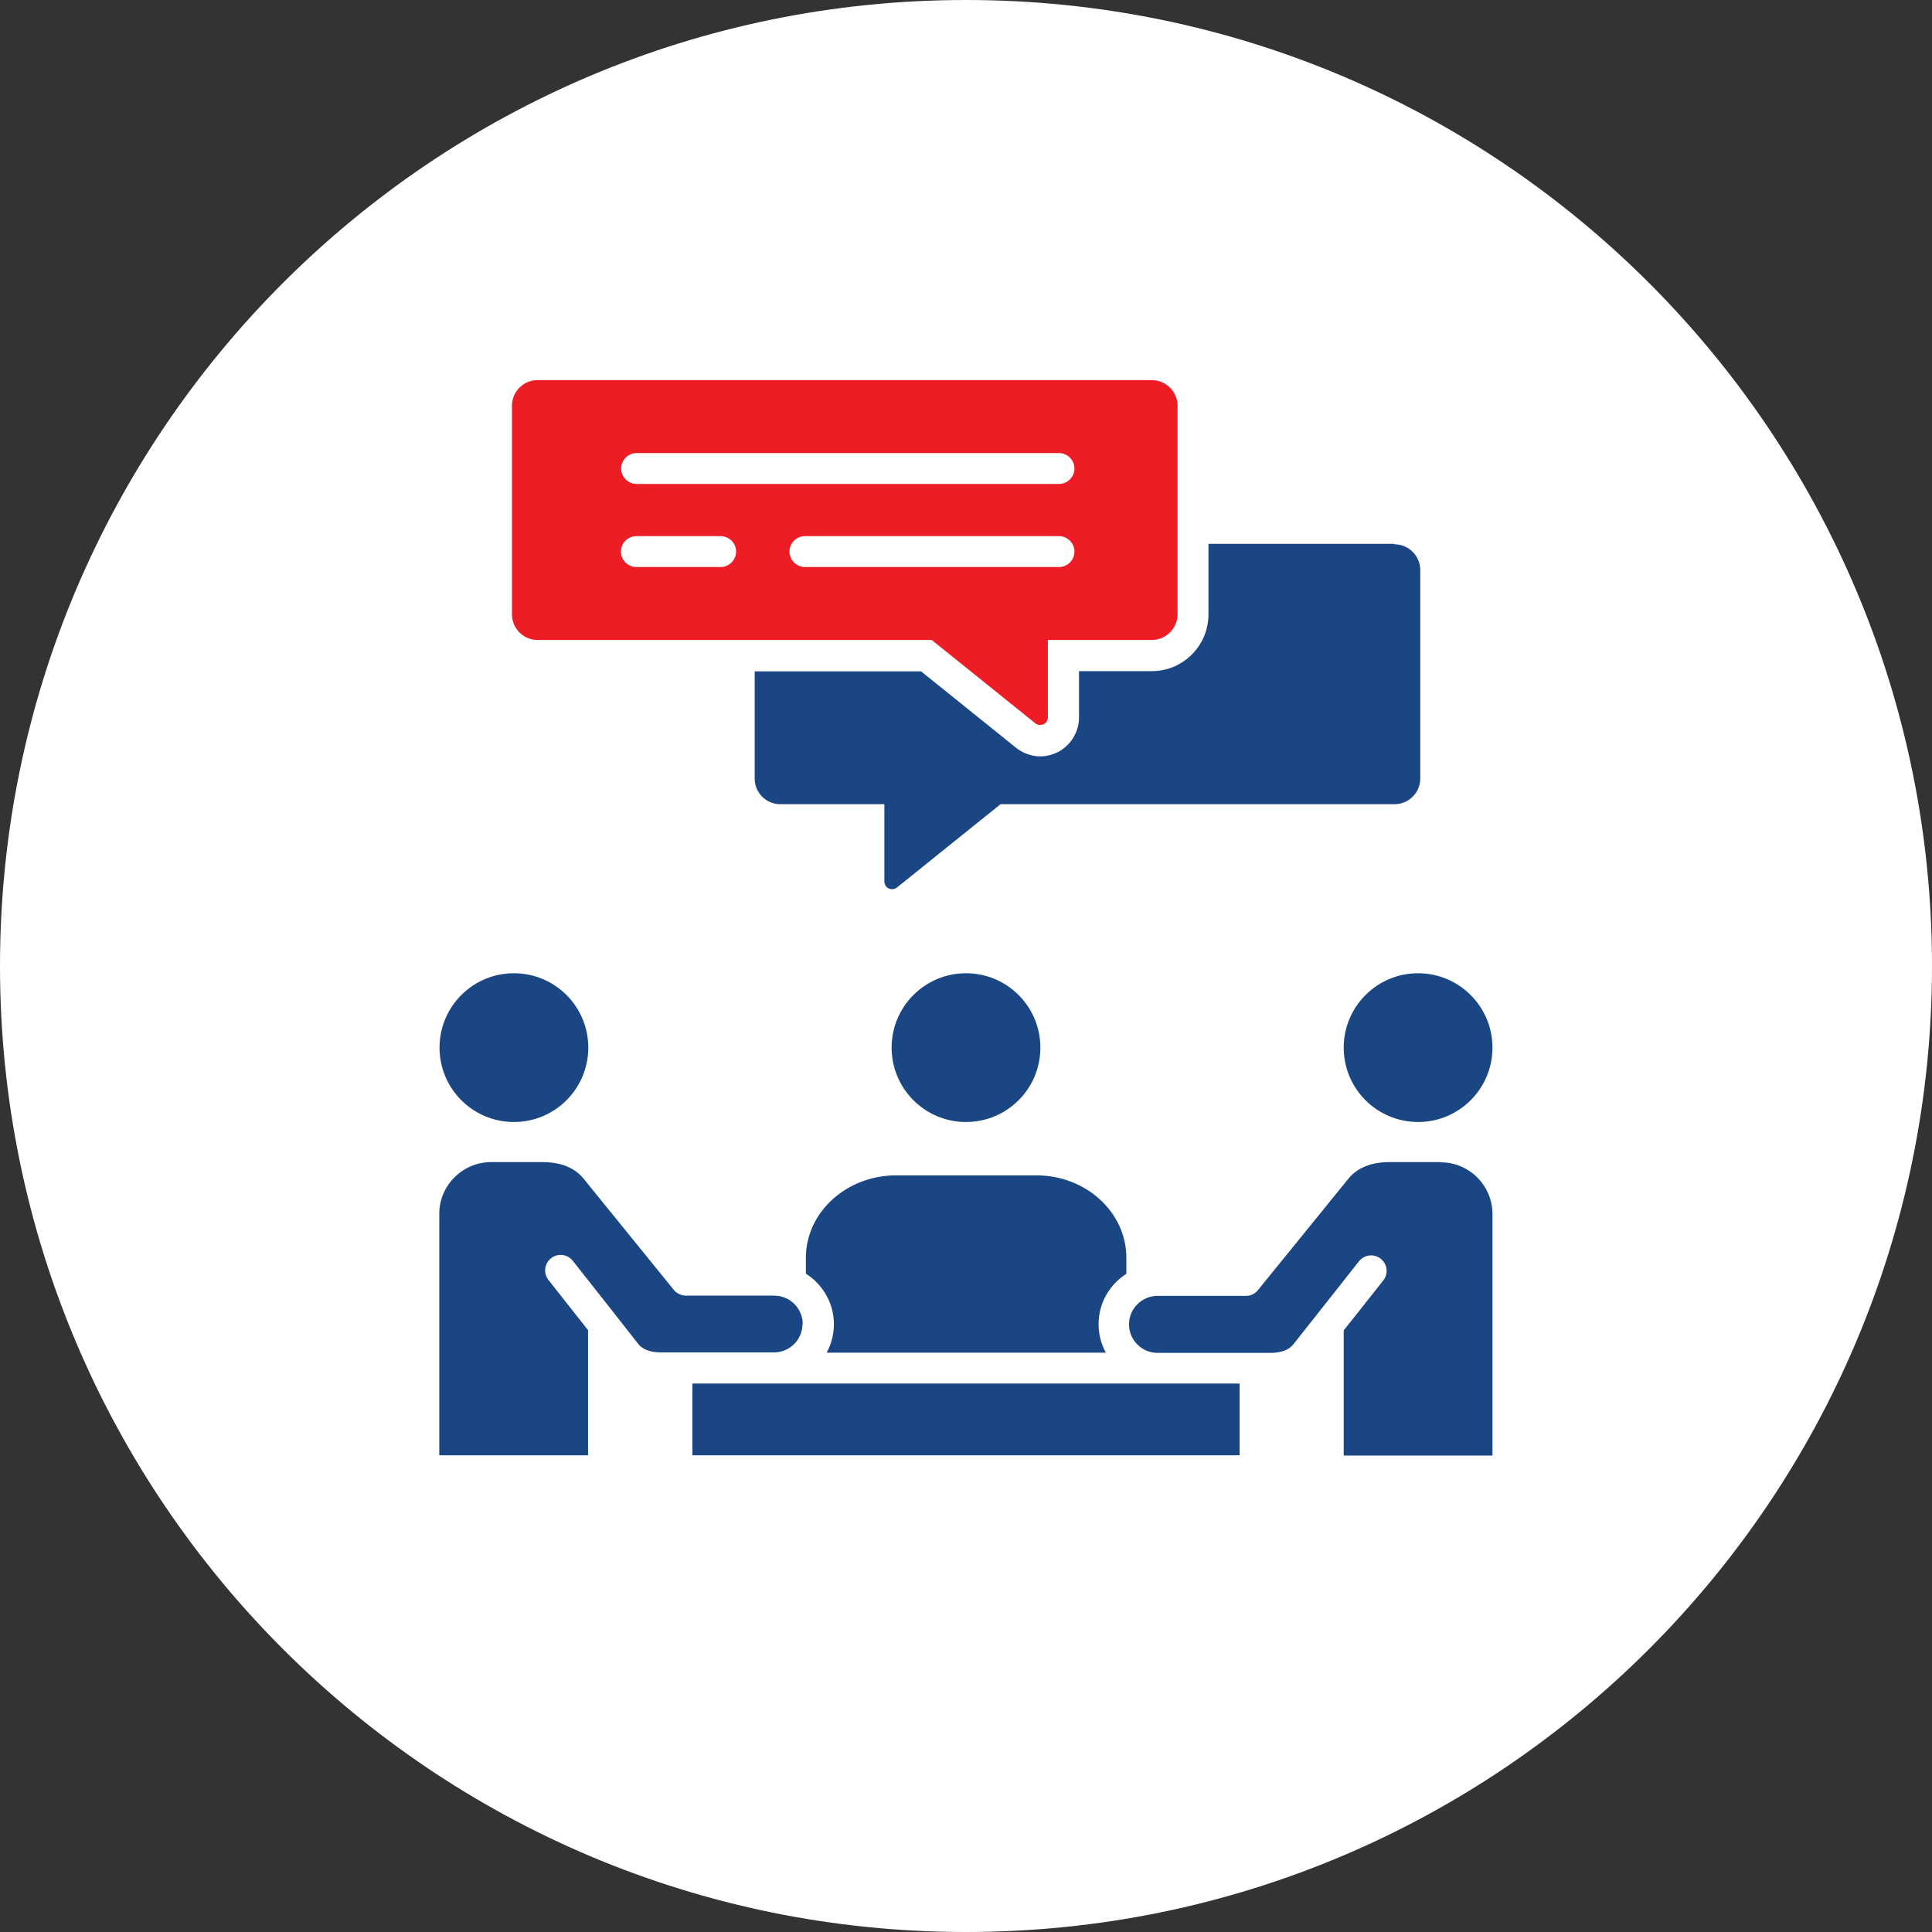 <?xml version="1.0" encoding="UTF-8"?>
<svg id="Layer_1" data-name="Layer 1" xmlns="http://www.w3.org/2000/svg" width="80" height="80" viewBox="0 0 80 80">
  <rect x="0" y="0" width="80" height="80" fill="#333333" stroke="none"/>
  <path d="M40,0h0c22.09,0,40,17.91,40,40h0c0,22.09-17.91,40-40,40h0C17.91,80,0,62.09,0,40h0C0,17.91,17.91,0,40,0Z" fill="#fff"/>
  <g>
    <path d="M61.8,43.38c0,1.7-1.38,3.08-3.08,3.08s-3.08-1.38-3.08-3.08,1.38-3.08,3.08-3.08,3.08,1.38,3.08,3.08h0Z" fill="#1a4683"/>
    <circle cx="40" cy="43.38" r="3.08" fill="#1a4683"/>
    <path d="M46.64,52.74v-.66c0-1.88-1.67-3.41-3.72-3.41h-5.82c-2.05,0-3.73,1.53-3.73,3.41v.66c.69.44,1.16,1.21,1.16,2.09,0,.43-.11.83-.3,1.18h11.56c-.19-.35-.3-.75-.3-1.18,0-.88.46-1.65,1.16-2.09h0Z" fill="#1a4683"/>
    <path d="M33.24,54.83c0-.65-.53-1.18-1.18-1.18h-3.66c-.19,0-.38-.09-.5-.24l-3.74-4.61c-.37-.45-.94-.68-1.71-.68h-2.11c-1.18,0-2.15.96-2.15,2.14v10h6.16v-5.18l-1.64-2.08c-.22-.28-.17-.68.11-.9.28-.22.68-.17.9.11l1.76,2.23s.02.03.03.04l.91,1.16c.07.09.29.36.96.36h4.67c.65,0,1.18-.53,1.18-1.18h0Z" fill="#1a4683"/>
    <path d="M59.66,48.12h-2.11c-.77,0-1.34.23-1.71.68l-3.75,4.62c-.12.15-.3.24-.5.24h-3.66c-.65,0-1.18.53-1.18,1.18s.53,1.18,1.18,1.18h4.67c.45,0,.77-.12.96-.36l2.71-3.43c.22-.28.62-.33.9-.11.28.22.33.62.11.9l-1.64,2.07v5.18h6.16v-10c0-1.18-.96-2.14-2.14-2.14h0Z" fill="#1a4683"/>
    <rect x="28.67" y="57.29" width="22.66" height="2.97" fill="#1a4683"/>
    <circle cx="21.28" cy="43.38" r="3.08" fill="#1a4683"/>
    <path d="M47.7,15.74h-25.44c-.59,0-1.06.48-1.06,1.06v8.64c0,.59.48,1.06,1.06,1.06h16.32l4.29,3.45c.06.05.13.07.2.07.05,0,.09-.01.14-.03.11-.05.18-.17.18-.29v-3.2h4.31c.58,0,1.06-.48,1.06-1.06v-8.64c0-.58-.48-1.06-1.06-1.06ZM29.84,23.48h-3.49c-.35,0-.64-.29-.64-.64s.29-.64.64-.64h3.49c.35,0,.64.29.64.64s-.29.64-.64.64ZM43.85,23.48h-10.52c-.35,0-.64-.29-.64-.64s.29-.64.64-.64h10.52c.35,0,.64.29.64.64s-.29.64-.64.64ZM43.85,20.04h-17.49c-.35,0-.64-.29-.64-.64s.29-.64.64-.64h17.49c.35,0,.64.29.64.64s-.29.64-.64.64Z" fill="#ed1c25"/>
    <path d="M57.73,22.52h-7.69v2.92c0,1.29-1.05,2.35-2.34,2.35h-3.02v1.92c0,.61-.36,1.18-.91,1.45-.22.1-.45.16-.69.16-.36,0-.72-.13-1-.35l-3.94-3.17h-6.89v4.44c0,.59.48,1.06,1.06,1.06h4.31v3.2c0,.12.07.24.18.29.04.02.09.03.14.03.07,0,.14-.02.2-.07l4.29-3.45h16.32c.58,0,1.06-.48,1.06-1.06v-8.64c0-.58-.48-1.06-1.06-1.06h0Z" fill="#1a4683"/>
  </g>
</svg>